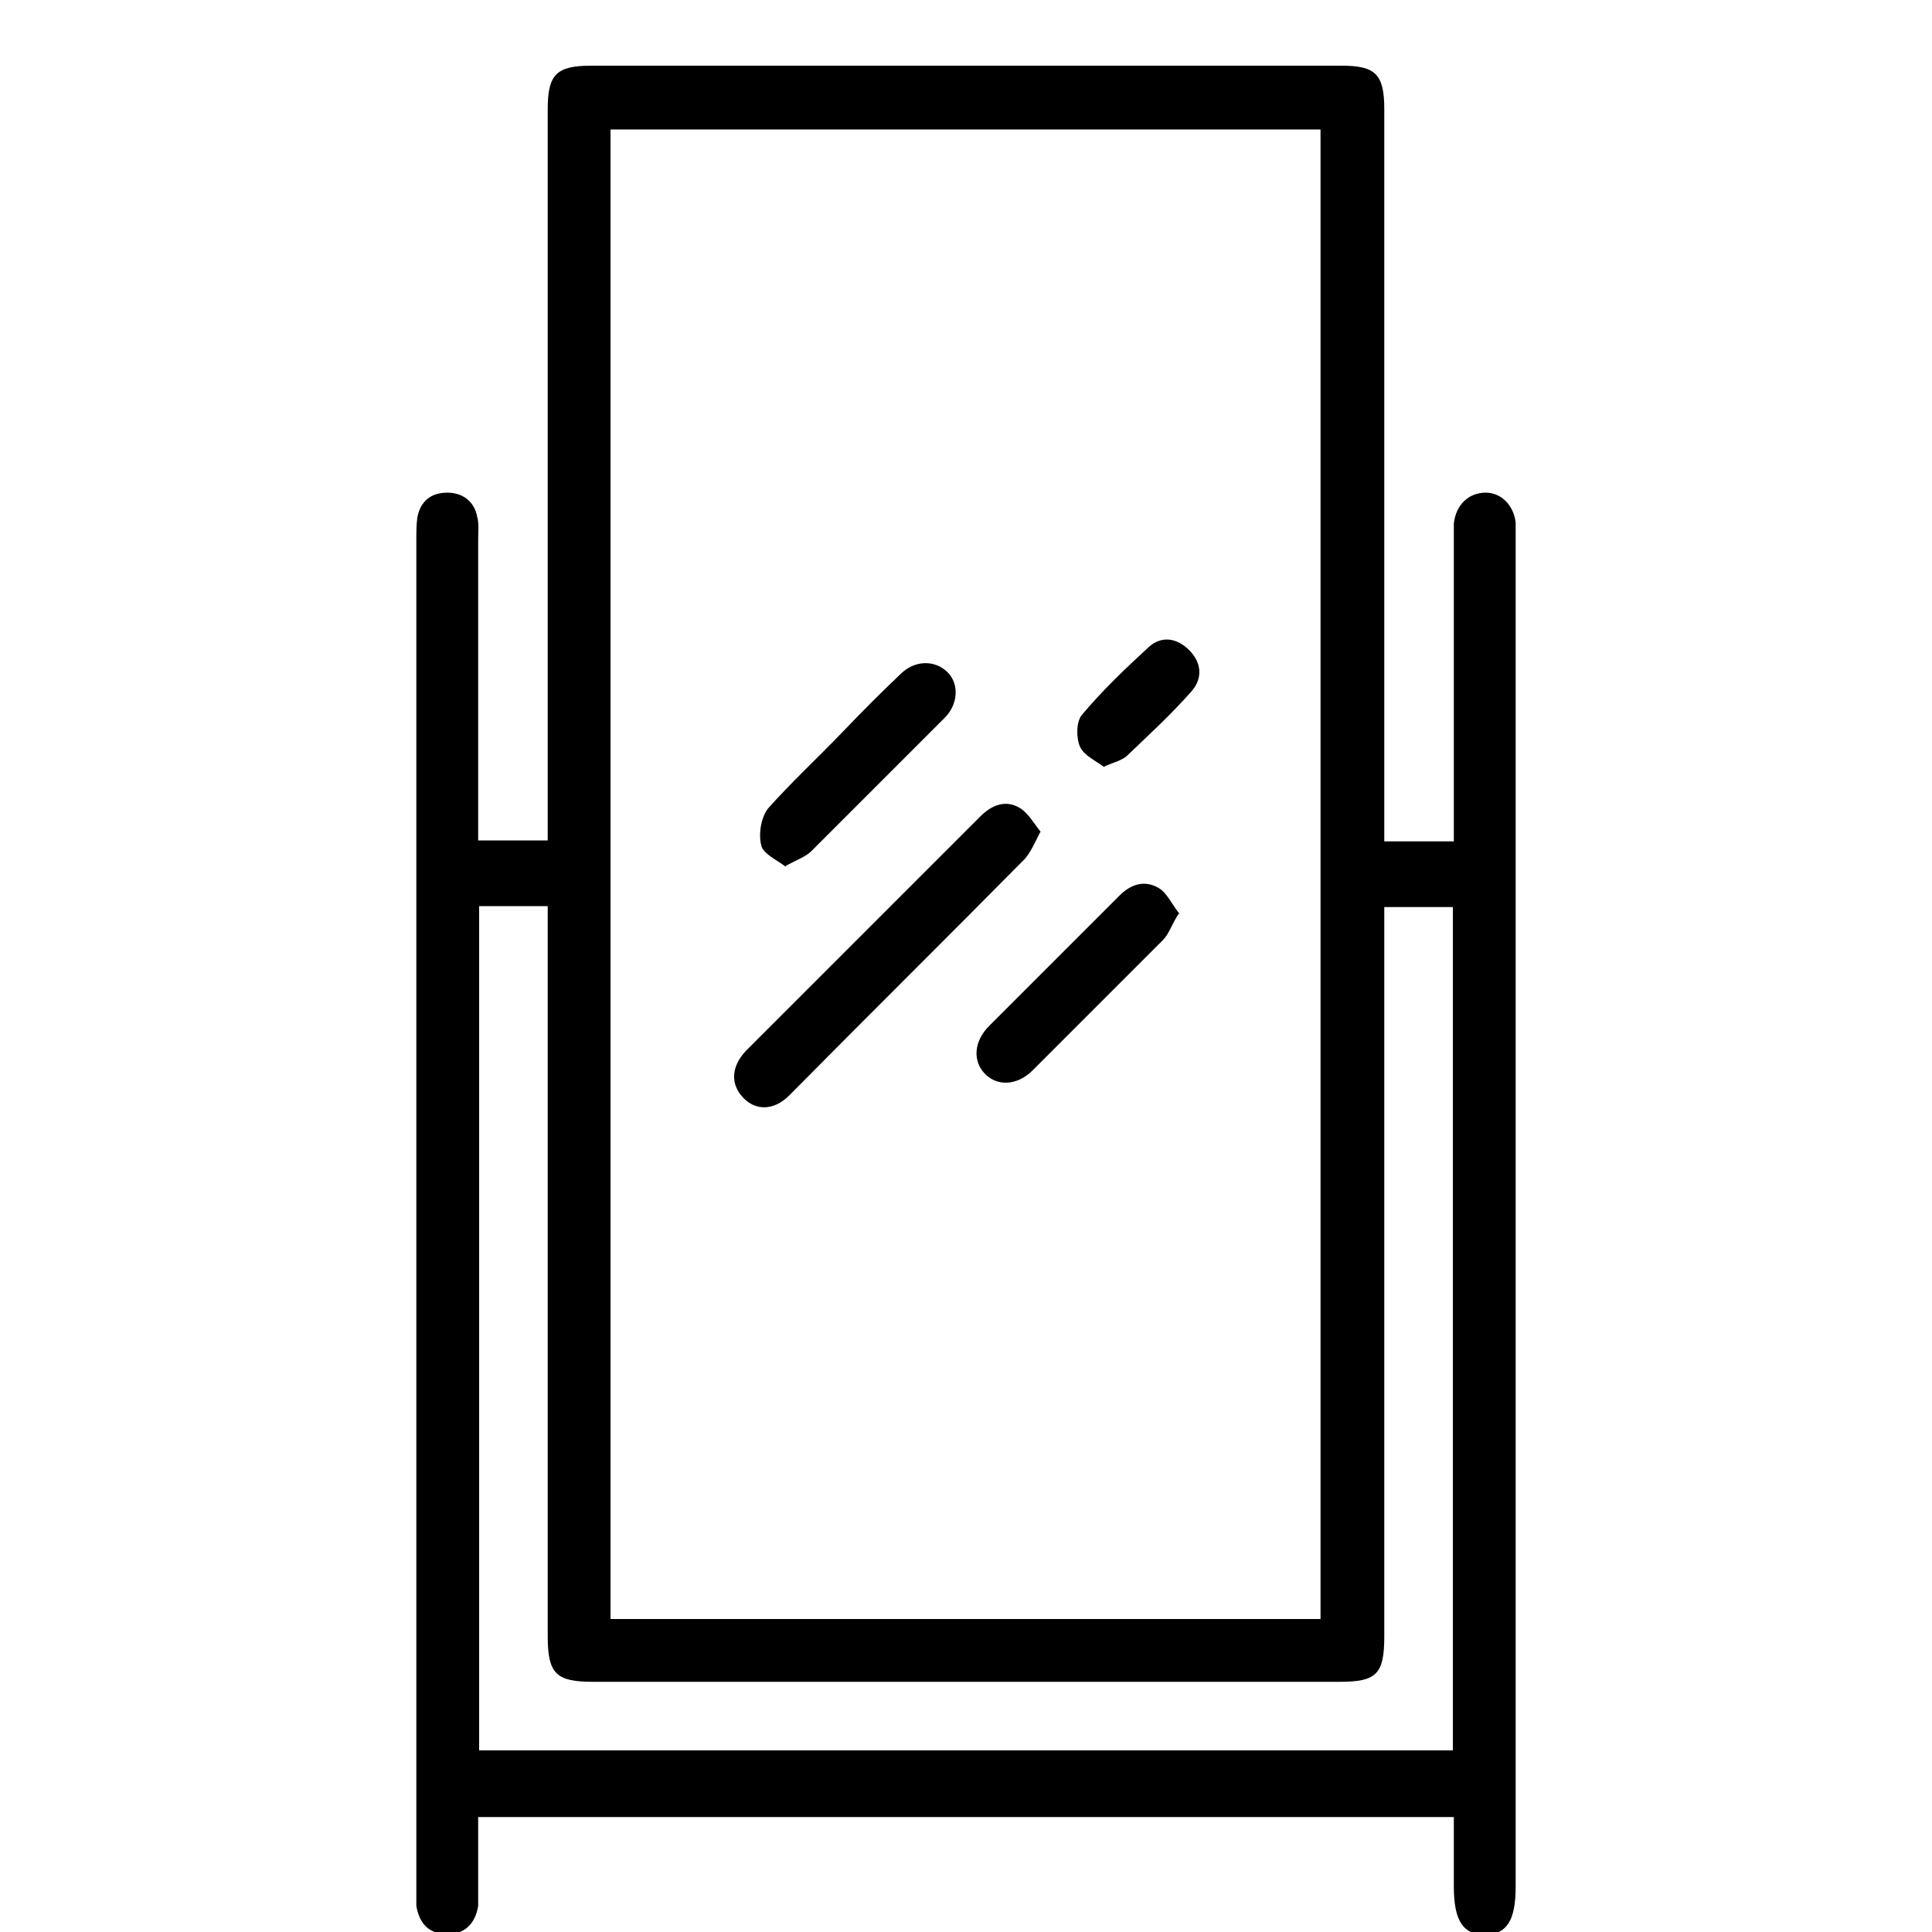 <?xml version="1.0" encoding="UTF-8"?>
<svg id="Ebene_1" data-name="Ebene 1" xmlns="http://www.w3.org/2000/svg" version="1.1" xmlns:xlink="http://www.w3.org/1999/xlink" viewBox="0 0 200 200">
  <defs>
    <style>
      .cls-1 {
        fill: #000;
      }

      .cls-1, .cls-2 {
        stroke-width: 0px;
      }

      .cls-2 {
        fill: none;
      }

      .cls-3 {
        clip-path: url(#clippath);
      }
    </style>
    <clipPath id="clippath">
      <rect class="cls-2" y="-.2" width="200" height="200.3"/>
    </clipPath>
  </defs>
  <g class="cls-3">
    <g>
      <path class="cls-1" d="M49.5,188v7.2c0,.7,0,1.4,0,2.1-.3,1.9-1.5,3-3.3,2.9-1.8,0-2.8-1.1-3.1-2.9,0-.7,0-1.4,0-2.1V55.9c0-.8,0-1.6.1-2.3.3-1.7,1.4-2.6,3.1-2.6,1.6,0,2.8.9,3.1,2.5.2.7.1,1.5.1,2.3v31.2h7.2V11.3c0-3.6.9-4.5,4.5-4.5h77.7c3.5,0,4.4.9,4.4,4.5v75.8h7.2v-31c0-.6,0-1.3,0-1.9.2-1.9,1.5-3.2,3.3-3.2,1.6,0,2.9,1.3,3.1,3.1,0,.6,0,1.3,0,1.9v139.3c0,3.5-.9,4.9-3.1,5-2.3,0-3.3-1.4-3.3-5v-7.2H49.5ZM63.2,167.6h73.5V13.4H63.2v154.2ZM49.6,181.2h100.8v-87.3h-7.1v75.5c0,3.9-.8,4.7-4.6,4.7H61.4c-3.8,0-4.7-.8-4.7-4.7v-75.6h-7.1v87.4Z"/>
      <path class="cls-1" d="M107.7,86.1c-.6,1.2-1,2.1-1.6,2.8-8.1,8.2-16.3,16.3-24.4,24.5-1.6,1.6-3.5,1.6-4.8.2-1.3-1.4-1.2-3.2.3-4.8,8.1-8.1,16.2-16.2,24.3-24.3,1.2-1.2,2.6-1.7,4-.9.9.5,1.5,1.6,2.3,2.6h0Z"/>
      <path class="cls-1" d="M122,94.6c-.7,1.1-1,2.1-1.6,2.7-4.5,4.5-9,9-13.5,13.5-1.6,1.6-3.7,1.7-5,.3-1.2-1.3-1.1-3.3.5-4.9,4.5-4.5,9-9,13.5-13.5,1.2-1.2,2.6-1.6,4-.8.9.5,1.4,1.7,2.2,2.7Z"/>
      <path class="cls-1" d="M81.3,89.7c-.9-.7-2.3-1.3-2.5-2.2-.3-1.2,0-2.9.7-3.8,2.4-2.7,5.1-5.2,7.6-7.8s4-4.1,6.1-6.1c1.5-1.5,3.6-1.5,4.9-.2,1.2,1.2,1.1,3.3-.3,4.7-4.6,4.6-9.2,9.2-13.8,13.8-.6.6-1.5.9-2.6,1.5Z"/>
      <path class="cls-1" d="M114.3,79.4c-.8-.6-2.1-1.2-2.5-2.1-.4-.9-.4-2.6.2-3.3,2.1-2.5,4.5-4.8,6.9-7,1.3-1.2,2.9-1,4.2.3,1.3,1.3,1.4,2.9.3,4.2-2.1,2.4-4.5,4.6-6.8,6.8-.5.4-1.2.6-2.2,1h0Z"/>
    </g>
  </g>
</svg>